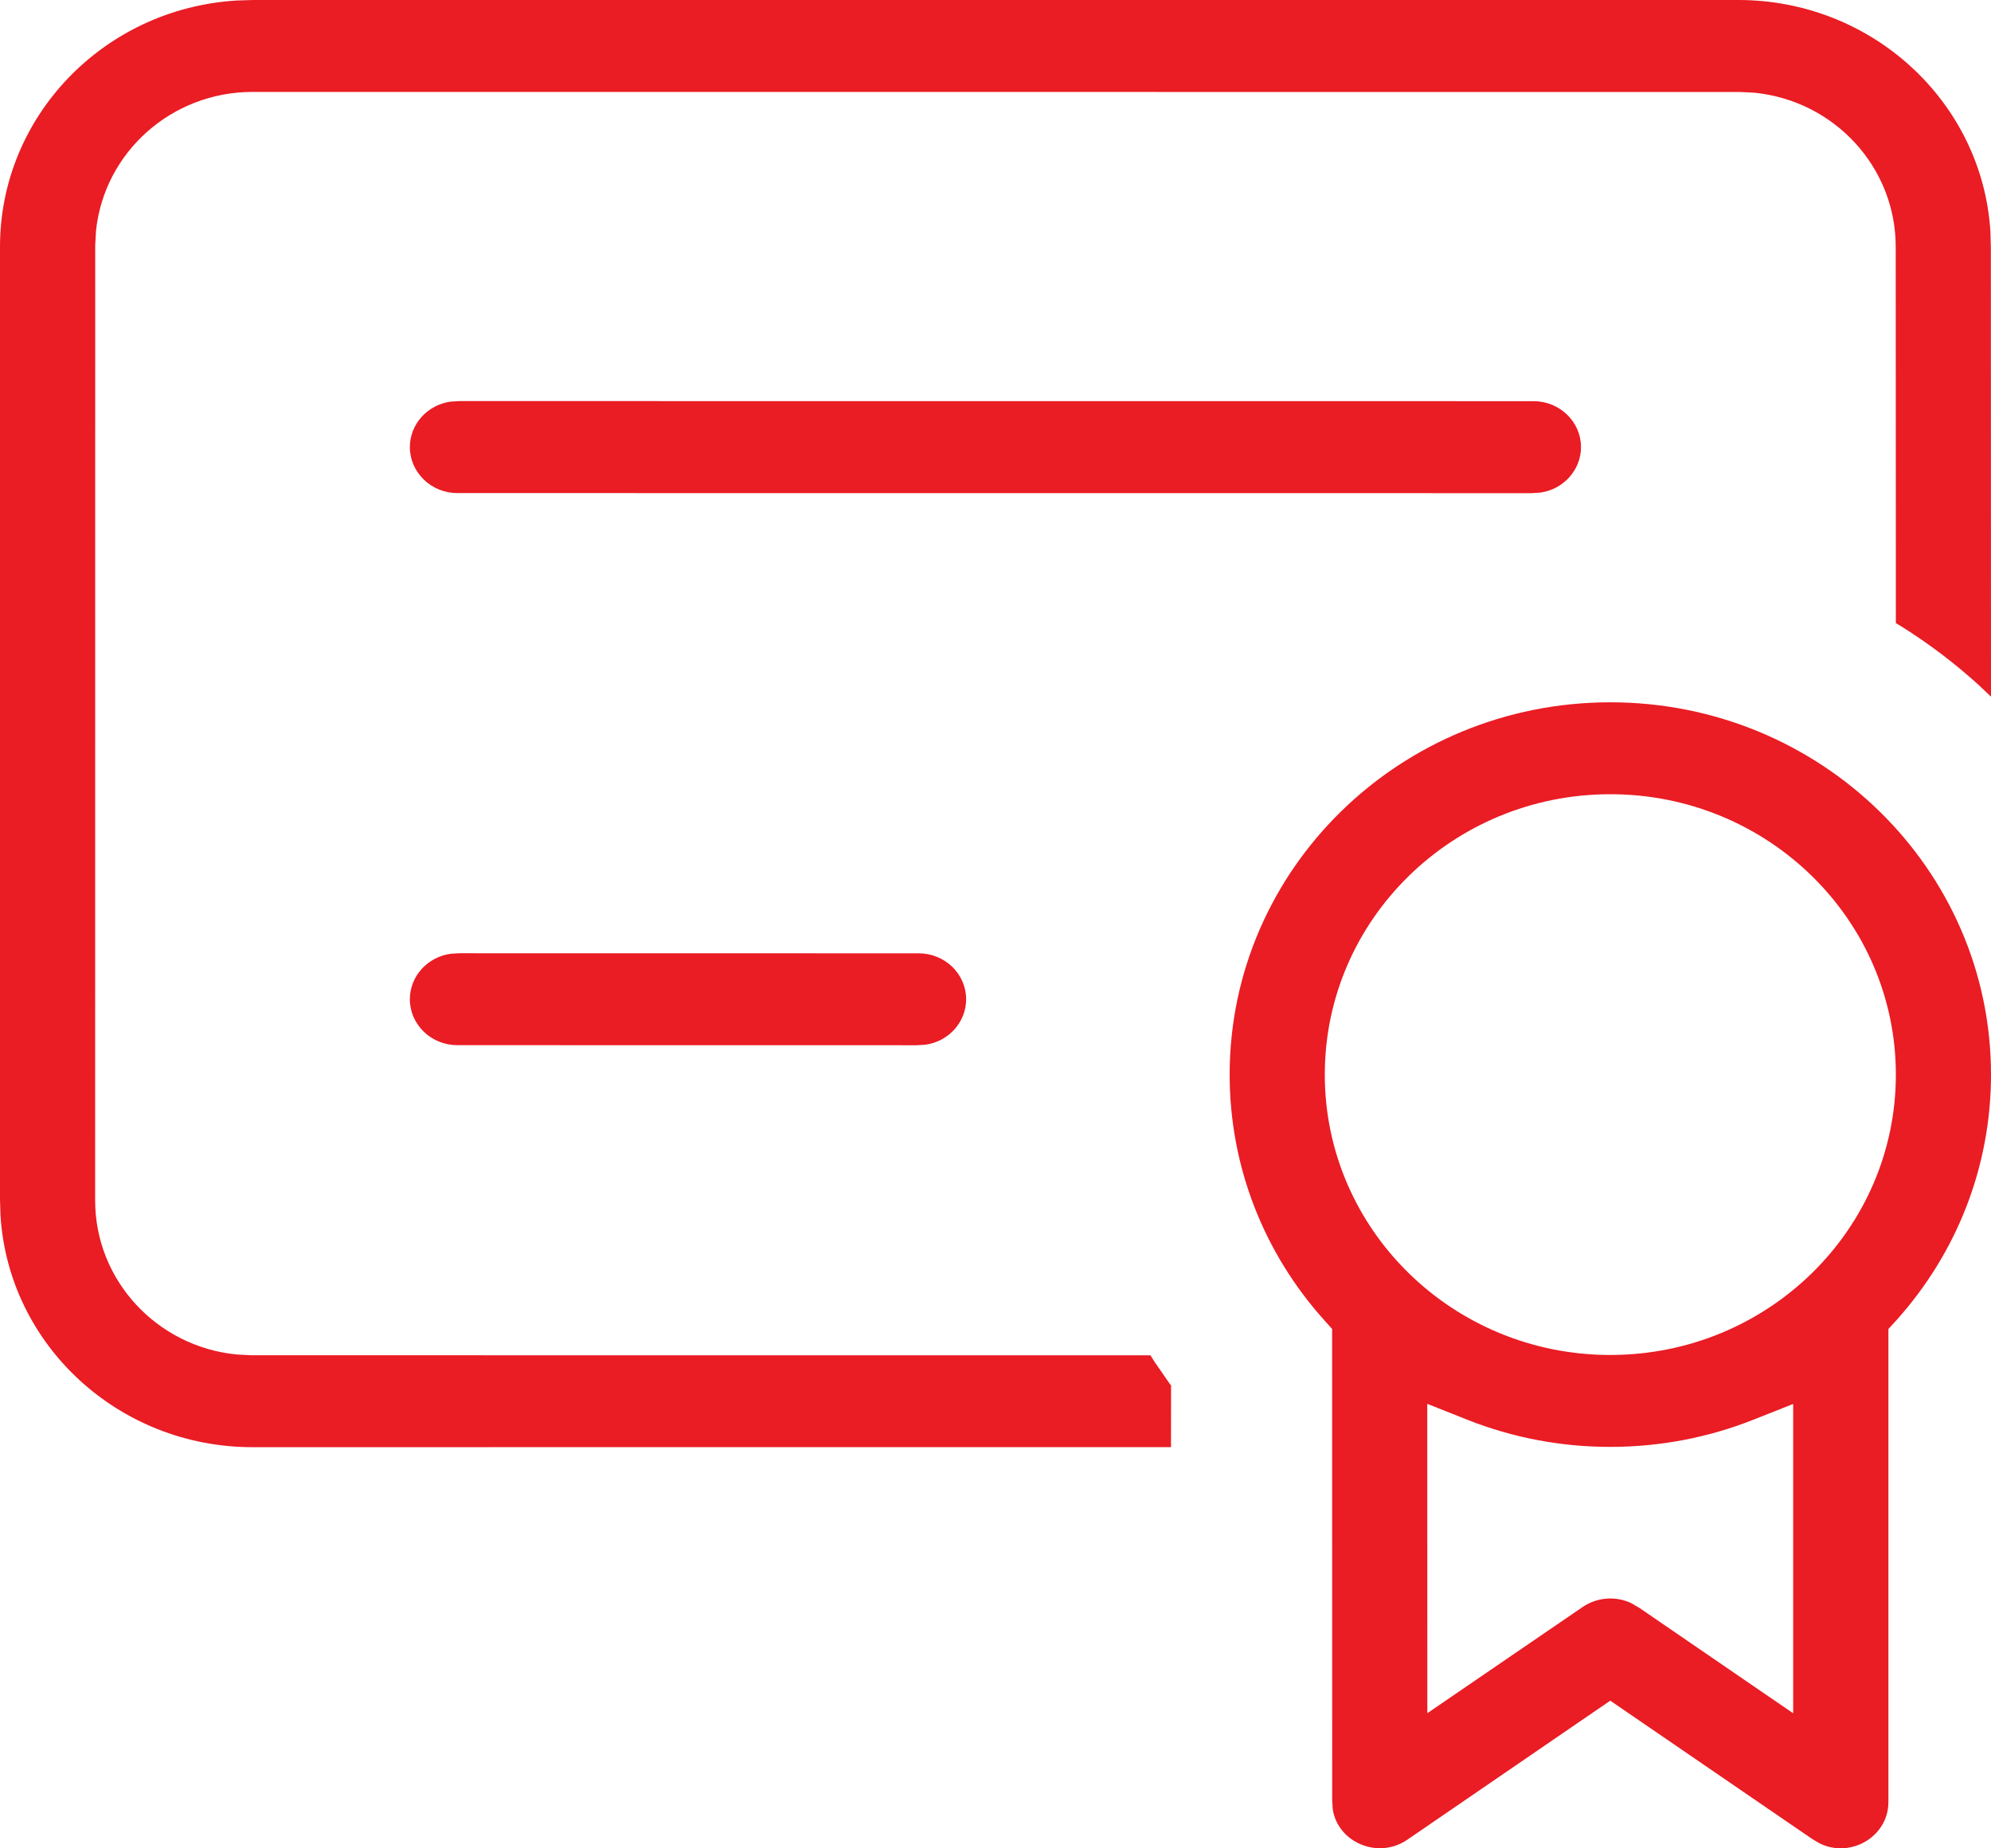 <svg width="28" height="26" viewBox="0 0 28 26" fill="none" xmlns="http://www.w3.org/2000/svg">
<path fill-rule="evenodd" clip-rule="evenodd" d="M22.646 9.879C19.688 9.879 17.293 12.226 17.293 15.116C17.293 16.408 17.773 17.626 18.628 18.576L18.734 18.694L18.734 18.853L18.735 25.323L18.742 25.442C18.806 25.912 19.377 26.162 19.791 25.879L22.413 24.082L22.646 23.923L22.878 24.082L25.479 25.864L25.584 25.927C26.023 26.149 26.557 25.835 26.557 25.351L26.557 18.695L26.664 18.578C27.52 17.627 28 16.409 28 15.116C28 12.226 25.605 9.879 22.646 9.879ZM20.635 19.971L20.072 19.747L20.073 23.319L20.073 24.099L20.716 23.659L22.259 22.604C22.461 22.467 22.724 22.447 22.943 22.552L23.06 22.621L24.574 23.659L25.218 24.1L25.218 19.749L24.655 19.972C24.023 20.222 23.344 20.353 22.646 20.353C21.948 20.353 21.268 20.222 20.635 19.971ZM24.447 0L3.563 0L3.334 0.007C1.464 0.117 0 1.635 0 3.471L0 16.874L0.007 17.097C0.119 18.921 1.669 20.357 3.551 20.357L16.468 20.356L16.469 19.488L16.441 19.452L16.238 19.158L16.179 19.065L3.531 19.064L3.326 19.053C2.203 18.941 1.338 18.008 1.338 16.886L1.339 3.45L1.35 3.248C1.465 2.14 2.415 1.293 3.551 1.293L24.467 1.294L24.672 1.304C25.795 1.416 26.66 2.349 26.66 3.471L26.662 8.765L26.745 8.815C27.129 9.056 27.49 9.33 27.824 9.633L28 9.8L27.998 3.483L27.992 3.26C27.88 1.436 26.329 0 24.447 0ZM26.662 15.116C26.662 12.936 24.862 11.172 22.646 11.172C20.431 11.172 18.631 12.936 18.631 15.116C18.631 17.296 20.431 19.06 22.646 19.06C24.862 19.06 26.662 17.296 26.662 15.116ZM6.46 13.409L6.341 13.416C6.011 13.46 5.764 13.734 5.764 14.056C5.764 14.411 6.062 14.702 6.433 14.702L12.892 14.703L13.011 14.696C13.341 14.652 13.587 14.378 13.587 14.056C13.587 13.701 13.29 13.41 12.918 13.41L6.46 13.409ZM6.461 5.642L6.341 5.649C6.011 5.693 5.764 5.967 5.764 6.289C5.764 6.644 6.062 6.936 6.433 6.936L21.538 6.937L21.657 6.93C21.987 6.886 22.234 6.611 22.234 6.289C22.234 5.934 21.936 5.643 21.565 5.643L6.461 5.642Z" fill="#EA1C24"/>
</svg>
